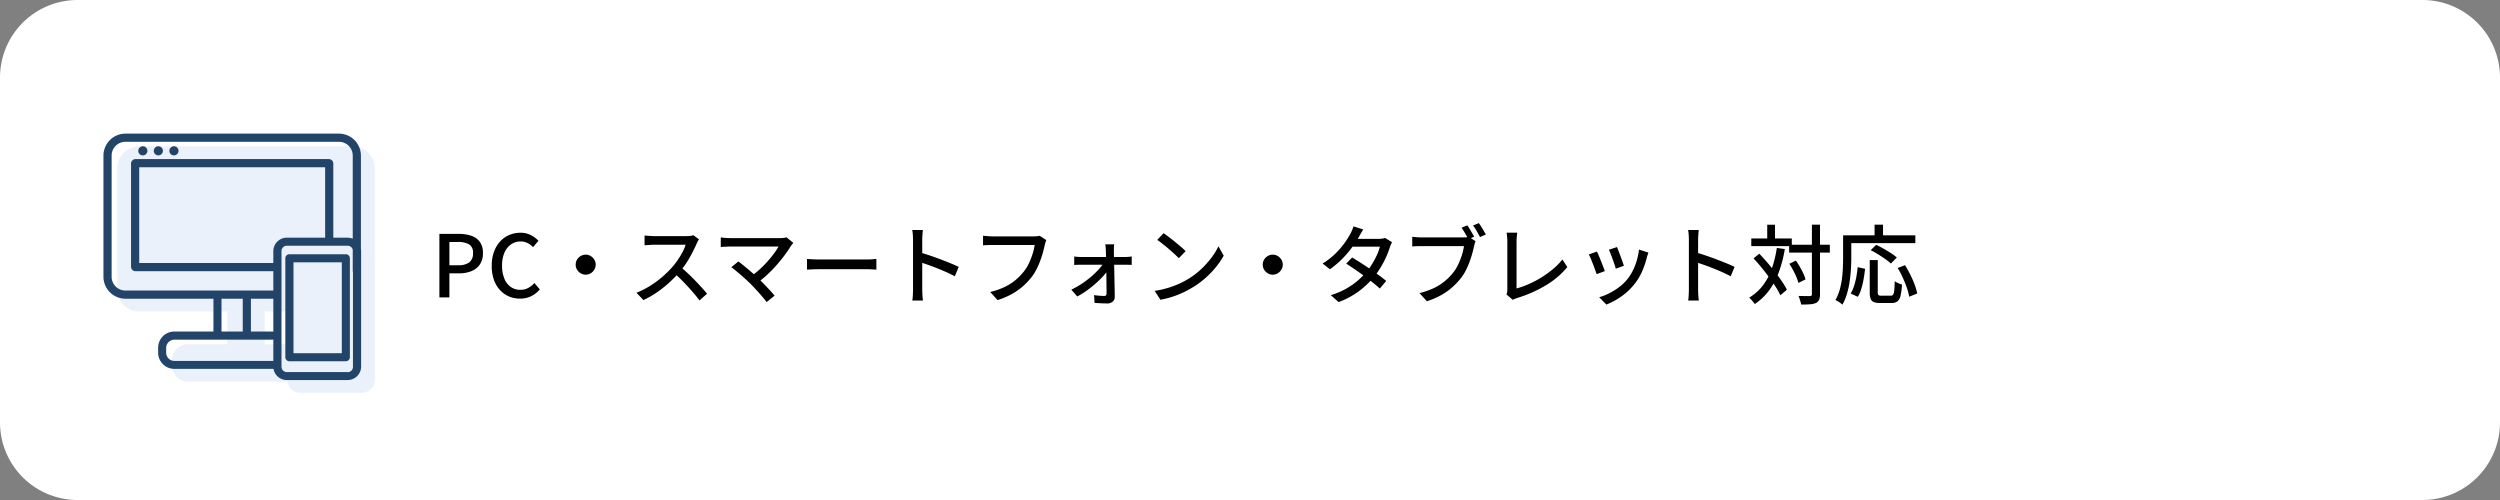 <svg xmlns="http://www.w3.org/2000/svg" width="580" height="116" viewBox="0 0 580 116"><rect x="0" y="0" width="580" height="116" fill="#808080" stroke="none"/><g transform="translate(-360 -3511)"><path d="M18,0H562a18,18,0,0,1,18,18V98a18,18,0,0,1-18,18H18A18,18,0,0,1,0,98V18A18,18,0,0,1,18,0Z" transform="translate(360 3511)" fill="#fff"/><path d="M1.94,0V-14.74H6.4a9.037,9.037,0,0,1,2.92.43,4.056,4.056,0,0,1,1.99,1.4,4.313,4.313,0,0,1,.73,2.65,4.487,4.487,0,0,1-.72,2.63A4.338,4.338,0,0,1,9.35-6.09a7.549,7.549,0,0,1-2.87.51H4.26V0ZM4.26-7.46H6.28a4.149,4.149,0,0,0,2.6-.68,2.538,2.538,0,0,0,.86-2.12,2.209,2.209,0,0,0-.9-2.04,5.1,5.1,0,0,0-2.66-.56H4.26ZM20.64.28a6.455,6.455,0,0,1-2.57-.51,6.046,6.046,0,0,1-2.09-1.49,6.884,6.884,0,0,1-1.4-2.39,9.638,9.638,0,0,1-.5-3.23,9.322,9.322,0,0,1,.52-3.22,7.231,7.231,0,0,1,1.42-2.41,6.03,6.03,0,0,1,2.12-1.51A6.611,6.611,0,0,1,20.76-15a5.1,5.1,0,0,1,2.42.56,6.381,6.381,0,0,1,1.74,1.3l-1.24,1.48a5.243,5.243,0,0,0-1.29-.95,3.388,3.388,0,0,0-1.59-.37,3.821,3.821,0,0,0-2.25.68,4.509,4.509,0,0,0-1.52,1.92,7.319,7.319,0,0,0-.55,2.98A7.92,7.92,0,0,0,17-4.39a4.319,4.319,0,0,0,1.48,1.95,3.809,3.809,0,0,0,2.26.68,3.683,3.683,0,0,0,1.79-.43,5.6,5.6,0,0,0,1.45-1.15l1.26,1.48A6.364,6.364,0,0,1,23.21-.27,5.8,5.8,0,0,1,20.64.28ZM35.88-9.92a2.169,2.169,0,0,1,1.16.32,2.563,2.563,0,0,1,.84.83A2.155,2.155,0,0,1,38.2-7.6a2.185,2.185,0,0,1-.32,1.15,2.532,2.532,0,0,1-.83.85,2.155,2.155,0,0,1-1.17.32,2.238,2.238,0,0,1-1.15-.31,2.386,2.386,0,0,1-.85-.84,2.221,2.221,0,0,1-.32-1.17,2.222,2.222,0,0,1,.31-1.16,2.413,2.413,0,0,1,.84-.84A2.221,2.221,0,0,1,35.88-9.92Zm26.3-3.54a3.056,3.056,0,0,0-.3.46,4.5,4.5,0,0,0-.28.58q-.42.96-1.03,2.14a25.975,25.975,0,0,1-1.38,2.35A19.547,19.547,0,0,1,57.58-5.8a29.067,29.067,0,0,1-2.43,2.46,26.428,26.428,0,0,1-2.81,2.21A21.91,21.91,0,0,1,49.28.62l-1.62-1.7a19.406,19.406,0,0,0,3.13-1.58A22.569,22.569,0,0,0,53.6-4.72a24.228,24.228,0,0,0,2.28-2.22A16.891,16.891,0,0,0,57.2-8.63a19.236,19.236,0,0,0,1.14-1.87,8.83,8.83,0,0,0,.72-1.72H51.72q-.38,0-.83.03t-.82.06q-.37.03-.53.03v-2.26q.2.02.6.05l.84.06q.44.03.74.03h7.42a7.927,7.927,0,0,0,1.02-.06,4.581,4.581,0,0,0,.72-.14ZM57.84-7.12q.8.66,1.68,1.48t1.72,1.69q.84.87,1.57,1.67T64.04-.86L62.28.7q-.74-1-1.7-2.1T58.54-3.61q-1.08-1.11-2.16-2.07Zm26.22-5.52q-.16.18-.31.36t-.27.34q-.56.94-1.37,2.04t-1.8,2.24q-.99,1.14-2.14,2.23a22.581,22.581,0,0,1-2.41,1.99L74.18-4.86a20.019,20.019,0,0,0,2.11-1.69,25.233,25.233,0,0,0,1.83-1.86q.84-.95,1.48-1.82a13.91,13.91,0,0,0,1.02-1.57H69.38q-.4,0-.82.02t-.77.04a4.847,4.847,0,0,0-.57.06v-2.24q.28.04.65.08t.77.06q.4.02.74.02H80.94a5.1,5.1,0,0,0,1.54-.18Zm-9.9,9.52q-.46-.44-1.05-.99t-1.23-1.1q-.64-.55-1.22-1.03a12.52,12.52,0,0,0-1-.76L71.3-8.34q.38.26.93.71t1.2.99q.65.54,1.3,1.12t1.21,1.1q.64.64,1.34,1.36t1.34,1.41q.64.69,1.08,1.25L77.86,1.08q-.4-.54-1.02-1.27t-1.33-1.5Q74.8-2.46,74.16-3.12Zm13.06-5.8.83.05q.49.03,1.06.05t1.09.02h10.88q.72,0,1.3-.05t.94-.07v2.48l-.96-.06q-.62-.04-1.28-.04H90.2q-.82,0-1.64.03t-1.34.07Zm24.6,7.08V-13.4q0-.48-.04-1.11a8.568,8.568,0,0,0-.14-1.13h2.46q-.04.48-.09,1.1t-.05,1.14V-1.84q0,.32.02.78t.06.93q.04.47.08.85h-2.46q.08-.52.12-1.25T111.82-1.84Zm1.68-8.58q.98.28,2.2.69t2.46.88q1.24.47,2.36.93t1.9.84l-.9,2.18q-.84-.46-1.89-.93t-2.15-.91q-1.1-.44-2.13-.8t-1.85-.62Zm29.24-2.88a5.229,5.229,0,0,0-.19.55q-.09.31-.17.61-.16.76-.42,1.7t-.63,1.94a18.745,18.745,0,0,1-.85,1.95A11.707,11.707,0,0,1,139.4-4.8a16.5,16.5,0,0,1-2.07,2.2,14.557,14.557,0,0,1-2.61,1.83A18.038,18.038,0,0,1,131.44.62l-1.72-1.88a16.6,16.6,0,0,0,3.42-1.19,12.135,12.135,0,0,0,2.51-1.62,13.687,13.687,0,0,0,1.89-1.95,9.635,9.635,0,0,0,1.2-1.96,17.734,17.734,0,0,0,.84-2.17,12.032,12.032,0,0,0,.46-2.01h-9.82q-.64,0-1.21.02t-.95.06v-2.24q.28.04.66.07l.78.06q.4.03.72.03h9.7q.26,0,.61-.03a4.258,4.258,0,0,0,.67-.11Zm15.76.98a4.546,4.546,0,0,0-.07.72q-.01.4-.01.76,0,.54.02,1.32t.04,1.73q.02.95.04,1.97l.04,2.04q.02,1.02.04,1.95t.02,1.69a1.414,1.414,0,0,1-.48,1.12,1.785,1.785,0,0,1-1.22.42q-.42,0-.97-.02t-1.07-.05q-.52-.03-.94-.05l-.12-1.82q.6.1,1.27.15t1.11.05a.468.468,0,0,0,.4-.16.756.756,0,0,0,.12-.46q0-.56-.01-1.37t-.02-1.74q-.01-.93-.02-1.89t-.03-1.88q-.02-.92-.04-1.69t-.04-1.31q-.02-.32-.05-.72t-.09-.76ZM149.22-9.5a7.452,7.452,0,0,0,.79.09q.45.03.83.03H161.1q.34,0,.79-.04t.67-.08v1.96q-.3-.02-.7-.03t-.7-.01H150.88q-.4,0-.84.01t-.82.05Zm-.68,7.7a18.53,18.53,0,0,0,2.38-1.34,22.523,22.523,0,0,0,2.2-1.65,18.785,18.785,0,0,0,1.8-1.74,10.022,10.022,0,0,0,1.22-1.63h1.02l.02,1.54a8.163,8.163,0,0,1-1.15,1.58,22.054,22.054,0,0,1-1.77,1.75,26.3,26.3,0,0,1-2.11,1.69,17.9,17.9,0,0,1-2.23,1.38Zm21.4-13.1q.54.36,1.24.89t1.43,1.13q.73.6,1.39,1.16a11.561,11.561,0,0,1,1.06,1L173.48-9.1q-.38-.4-1-.97t-1.33-1.18q-.71-.61-1.41-1.16t-1.26-.93ZM167.88-1.52a22.674,22.674,0,0,0,3.1-.69,20.121,20.121,0,0,0,2.61-.98,22.068,22.068,0,0,0,2.15-1.13,17.746,17.746,0,0,0,2.95-2.26,21.075,21.075,0,0,0,2.37-2.64,15.18,15.18,0,0,0,1.62-2.64l1.22,2.18a18.151,18.151,0,0,1-1.77,2.6,21.8,21.8,0,0,1-2.37,2.49,19.737,19.737,0,0,1-2.88,2.15,24.667,24.667,0,0,1-2.19,1.2A21.349,21.349,0,0,1,172.13-.2a20.856,20.856,0,0,1-2.91.74Zm27.4-8.4a2.169,2.169,0,0,1,1.16.32,2.563,2.563,0,0,1,.84.83,2.155,2.155,0,0,1,.32,1.17,2.185,2.185,0,0,1-.32,1.15,2.532,2.532,0,0,1-.83.85,2.155,2.155,0,0,1-1.17.32,2.238,2.238,0,0,1-1.15-.31,2.386,2.386,0,0,1-.85-.84,2.221,2.221,0,0,1-.32-1.17,2.222,2.222,0,0,1,.31-1.16,2.413,2.413,0,0,1,.84-.84A2.221,2.221,0,0,1,195.28-9.92Zm18.42.66q.94.56,2.02,1.25t2.16,1.44q1.08.75,2.05,1.45t1.67,1.3l-1.48,1.76q-.68-.62-1.63-1.38T216.45-5q-1.09-.8-2.16-1.53t-1.97-1.31Zm9.26-3.54a5.439,5.439,0,0,0-.29.59q-.15.35-.25.65a20.584,20.584,0,0,1-.81,2.12,21.429,21.429,0,0,1-1.22,2.35A20.376,20.376,0,0,1,218.8-4.8a20.3,20.3,0,0,1-3.39,3.25,18.879,18.879,0,0,1-4.85,2.63l-1.82-1.6a17.658,17.658,0,0,0,3.49-1.46,16.846,16.846,0,0,0,2.71-1.87A18.144,18.144,0,0,0,217-5.9a15.264,15.264,0,0,0,1.37-1.92,19.586,19.586,0,0,0,1.1-2.08,10.611,10.611,0,0,0,.67-1.88H213l.76-1.8h6.08a5.521,5.521,0,0,0,.82-.06,3.66,3.66,0,0,0,.68-.16Zm-6.68-2.96q-.3.44-.59.96t-.45.82a25.493,25.493,0,0,1-1.63,2.46,23.949,23.949,0,0,1-2.27,2.63,20.258,20.258,0,0,1-2.8,2.35l-1.7-1.32a16.808,16.808,0,0,0,2.99-2.32,18.848,18.848,0,0,0,2.09-2.42,19.585,19.585,0,0,0,1.32-2.08,7.407,7.407,0,0,0,.41-.83,7.275,7.275,0,0,0,.35-.97Zm24.14-.96q.26.36.55.84t.56.95q.27.47.47.85l-1.36.58q-.2-.42-.46-.89t-.55-.94q-.29-.47-.55-.85Zm2.68-.52q.24.34.54.82t.59.97q.29.49.49.85l-1.36.6q-.32-.62-.76-1.39a9.815,9.815,0,0,0-.86-1.29Zm-.76,4.2a2.845,2.845,0,0,0-.2.54q-.08.3-.16.62-.16.76-.42,1.7t-.63,1.94a18.742,18.742,0,0,1-.85,1.95,10.792,10.792,0,0,1-1.1,1.75,16.263,16.263,0,0,1-2.06,2.19,14.737,14.737,0,0,1-2.61,1.84A17.734,17.734,0,0,1,231.04.88L229.32-1a17.578,17.578,0,0,0,3.41-1.2,12.191,12.191,0,0,0,2.51-1.61,13.414,13.414,0,0,0,1.9-1.95,9.635,9.635,0,0,0,1.2-1.96,17.734,17.734,0,0,0,.84-2.17,12.032,12.032,0,0,0,.46-2.01H229.8q-.62,0-1.19.02t-.97.06v-2.24q.3.02.68.06t.78.06q.4.02.72.02h9.68q.28,0,.62-.02a3.986,3.986,0,0,0,.68-.1ZM249.48-.7a2.107,2.107,0,0,0,.18-.55,3.638,3.638,0,0,0,.04-.57V-13q0-.32-.03-.71t-.06-.74a3.305,3.305,0,0,0-.09-.57H252q-.06.44-.11.98t-.05,1.02V-2.08a20.2,20.2,0,0,0,2.81-1,23,23,0,0,0,2.91-1.53,23.516,23.516,0,0,0,2.71-1.95,15.542,15.542,0,0,0,2.21-2.24l1.14,1.76a19.162,19.162,0,0,1-5.01,4.25A29.917,29.917,0,0,1,251.96.14q-.18.06-.45.16a3.707,3.707,0,0,0-.55.26Zm25.66-10.98q.14.3.36.89l.47,1.26q.25.67.46,1.27t.31.92l-1.88.68a9.633,9.633,0,0,0-.28-.95q-.2-.59-.44-1.24t-.47-1.25q-.23-.6-.41-.96Zm7.3,1.28q-.14.38-.23.66t-.15.52a20.045,20.045,0,0,1-1.07,3.14,13.4,13.4,0,0,1-1.73,2.9,14.321,14.321,0,0,1-3.13,2.97,16.781,16.781,0,0,1-3.45,1.87l-1.66-1.7a13.507,13.507,0,0,0,2.32-.92,14.773,14.773,0,0,0,2.31-1.44,10.9,10.9,0,0,0,1.93-1.86,11.559,11.559,0,0,0,1.24-1.97,13.553,13.553,0,0,0,.92-2.36,15.066,15.066,0,0,0,.5-2.51Zm-11.96-.24q.18.34.43.93t.52,1.27q.27.68.51,1.3t.38,1.04l-1.9.7q-.12-.38-.36-1.03t-.51-1.35q-.27-.7-.52-1.29a7.577,7.577,0,0,0-.43-.89Zm21.34,8.8V-13.4q0-.48-.04-1.11a8.572,8.572,0,0,0-.14-1.13h2.46q-.04.48-.09,1.1t-.05,1.14V-1.84q0,.32.02.78t.06.93q.04.47.08.85h-2.46q.08-.52.12-1.25T291.82-1.84Zm1.68-8.58q.98.28,2.2.69t2.46.88q1.24.47,2.36.93t1.9.84l-.9,2.18q-.84-.46-1.89-.93t-2.15-.91q-1.1-.44-2.13-.8t-1.85-.62Zm21.58-1.8h9.44v1.82h-9.44Zm-8.78-1.46h9.4v1.78h-9.4Zm14.06-3.2h1.88V-.76a3.28,3.28,0,0,1-.21,1.32,1.516,1.516,0,0,1-.71.72,3.915,3.915,0,0,1-1.35.31q-.85.07-2.11.07a4.78,4.78,0,0,0-.14-.63q-.1-.35-.22-.72a4.7,4.7,0,0,0-.26-.65q.9.02,1.65.03t.99-.01a.59.59,0,0,0,.37-.09.47.47,0,0,0,.11-.37ZM315.12-7.8l1.52-.74q.48.68.94,1.47a17.1,17.1,0,0,1,.8,1.54,8.851,8.851,0,0,1,.5,1.35l-1.64.82a11.069,11.069,0,0,0-.48-1.37q-.32-.77-.75-1.58A16.3,16.3,0,0,0,315.12-7.8Zm-8.3-1.26,1.34-1.08q.92.96,1.86,2.05t1.81,2.21q.87,1.12,1.58,2.17a17.363,17.363,0,0,1,1.15,1.93L313.04-.5a16.037,16.037,0,0,0-1.09-1.96q-.69-1.08-1.54-2.23t-1.77-2.28Q307.72-8.1,306.82-9.06Zm3.18-7.8h1.8v4.24H310Zm2.22,5.38,1.86.26a29.61,29.61,0,0,1-1.39,5.36,16.875,16.875,0,0,1-2.26,4.24,13.549,13.549,0,0,1-3.33,3.16,4.178,4.178,0,0,0-.35-.48q-.23-.28-.49-.56a4.44,4.44,0,0,0-.46-.44,11.42,11.42,0,0,0,3.16-2.8,14.037,14.037,0,0,0,2.07-3.86A25.634,25.634,0,0,0,312.22-11.48Zm21.56,2.82h1.86v7.44a.962.962,0,0,0,.16.67,1.014,1.014,0,0,0,.66.15h2.2a.622.622,0,0,0,.54-.25,2.235,2.235,0,0,0,.26-.97q.08-.72.12-2.16a2.243,2.243,0,0,0,.5.33,6.447,6.447,0,0,0,.62.27q.32.12.56.2a14.577,14.577,0,0,1-.34,2.6,2.3,2.3,0,0,1-.73,1.31,2.269,2.269,0,0,1-1.39.37h-2.62a3.775,3.775,0,0,1-1.48-.23,1.3,1.3,0,0,1-.72-.78,4.562,4.562,0,0,1-.2-1.51Zm-2.8,1.64,1.72.38q-.12,1.12-.33,2.32a20.4,20.4,0,0,1-.53,2.28,8,8,0,0,1-.82,1.9L329.36-.9a9.049,9.049,0,0,0,.79-1.79,15.788,15.788,0,0,0,.53-2.13Q330.88-5.94,330.98-7.02ZM334-10.96l1.28-1.24q.8.38,1.7.89t1.72,1.04a11.27,11.27,0,0,1,1.36,1.01l-1.38,1.4a11.334,11.334,0,0,0-1.27-1.02q-.79-.56-1.68-1.11T334-10.96Zm6.26,4.14,1.7-.66q.64,1.02,1.23,2.2a23.418,23.418,0,0,1,1.01,2.31,13.282,13.282,0,0,1,.6,2.05l-1.86.76a12.337,12.337,0,0,0-.54-2.04q-.4-1.16-.95-2.37A20.379,20.379,0,0,0,340.26-6.82ZM334.9-16.88h1.96v3.52H334.9Zm-6.4,2.48h15.86v1.8H328.5Zm-.9,0h1.9v5.12q0,1.18-.08,2.6t-.29,2.9a20.8,20.8,0,0,1-.62,2.89,11.888,11.888,0,0,1-1.07,2.57,4.093,4.093,0,0,0-.46-.38q-.3-.22-.62-.41a5.81,5.81,0,0,0-.54-.29,10.439,10.439,0,0,0,.98-2.34,17.476,17.476,0,0,0,.53-2.59q.17-1.33.22-2.6t.05-2.35Z" transform="translate(460 3580)"/><path d="M61.033,27.926V6.3a5.109,5.109,0,0,0-5.1-5.1H6.4A5.109,5.109,0,0,0,1.3,6.3V34.4a5.109,5.109,0,0,0,5.1,5.1h20.42v7.611H17.754a3.769,3.769,0,0,0-3.769,3.769v1.133a3.769,3.769,0,0,0,3.769,3.769H40.761a3.1,3.1,0,0,0,3.079,2.586H57.954a3.133,3.133,0,0,0,3.128-3.128V28.394a1.844,1.844,0,0,0-.049-.517ZM40.711,47.114h-5.2V39.5h5.2Z" transform="translate(385.902 3543.756)" fill="#eaf1fa"/><path d="M5.8,3.308A1.059,1.059,0,1,0,4.74,2.249,1.051,1.051,0,0,0,5.8,3.308Z" transform="translate(390.936 3543.741)" fill="#234469"/><path d="M7.269,3.308A1.059,1.059,0,1,0,6.21,2.249,1.051,1.051,0,0,0,7.269,3.308Z" transform="translate(393.087 3543.741)" fill="#234469"/><path d="M4.339,3.308A1.059,1.059,0,1,0,3.28,2.249,1.051,1.051,0,0,0,4.339,3.308Z" transform="translate(388.799 3543.741)" fill="#234469"/><path d="M56.654,55.324H42.54a1.235,1.235,0,0,1-1.232-1.232V27.243a1.235,1.235,0,0,1,1.232-1.232H56.654a1.213,1.213,0,0,1,1.182.911V31.8a.867.867,0,0,0,.049.3V54.117a1.235,1.235,0,0,1-1.232,1.232h0Zm-42.1-4.483V49.708a1.914,1.914,0,0,1,1.9-1.9H39.411v4.926H16.454a1.914,1.914,0,0,1-1.9-1.9ZM27.391,38.3h4.926v7.611H27.391V38.3h0Zm12.02-11.06v2.783H8.3V7.808H51.432V24.139H42.54a3.133,3.133,0,0,0-3.128,3.128h0ZM36.037,45.914H34.214V38.3h5.2v7.611ZM17.587,36.406H5.1a3.2,3.2,0,0,1-3.2-3.2V5.1A3.2,3.2,0,0,1,5.1,1.9H54.634a3.2,3.2,0,0,1,3.2,3.2V24.386a3.171,3.171,0,0,0-1.182-.246H53.329V6.946a1.041,1.041,0,0,0-1.035-1.035H7.439A1.041,1.041,0,0,0,6.4,6.946V30.889a1.041,1.041,0,0,0,1.035,1.035H39.411v4.483Zm42.195-9.163a1.844,1.844,0,0,0-.049-.517V5.1a5.109,5.109,0,0,0-5.1-5.1H5.1A5.109,5.109,0,0,0,0,5.1V33.2a5.109,5.109,0,0,0,5.1,5.1h20.42v7.611H16.454a3.769,3.769,0,0,0-3.769,3.769v1.133a3.769,3.769,0,0,0,3.769,3.769H39.461a3.1,3.1,0,0,0,3.079,2.586H56.654a3.133,3.133,0,0,0,3.128-3.128V27.194h0Z" transform="translate(384 3542)" fill="#234469"/><path d="M30.234,34.317H19.027V13.232H30.234V34.317ZM31.17,11.36h-13.1a.936.936,0,0,0-.936.936V35.253a.936.936,0,0,0,.936.936h13.1a.936.936,0,0,0,.936-.936V12.3a.936.936,0,0,0-.936-.936Z" transform="translate(409.065 3558.622)" fill="#234469"/></g></svg>